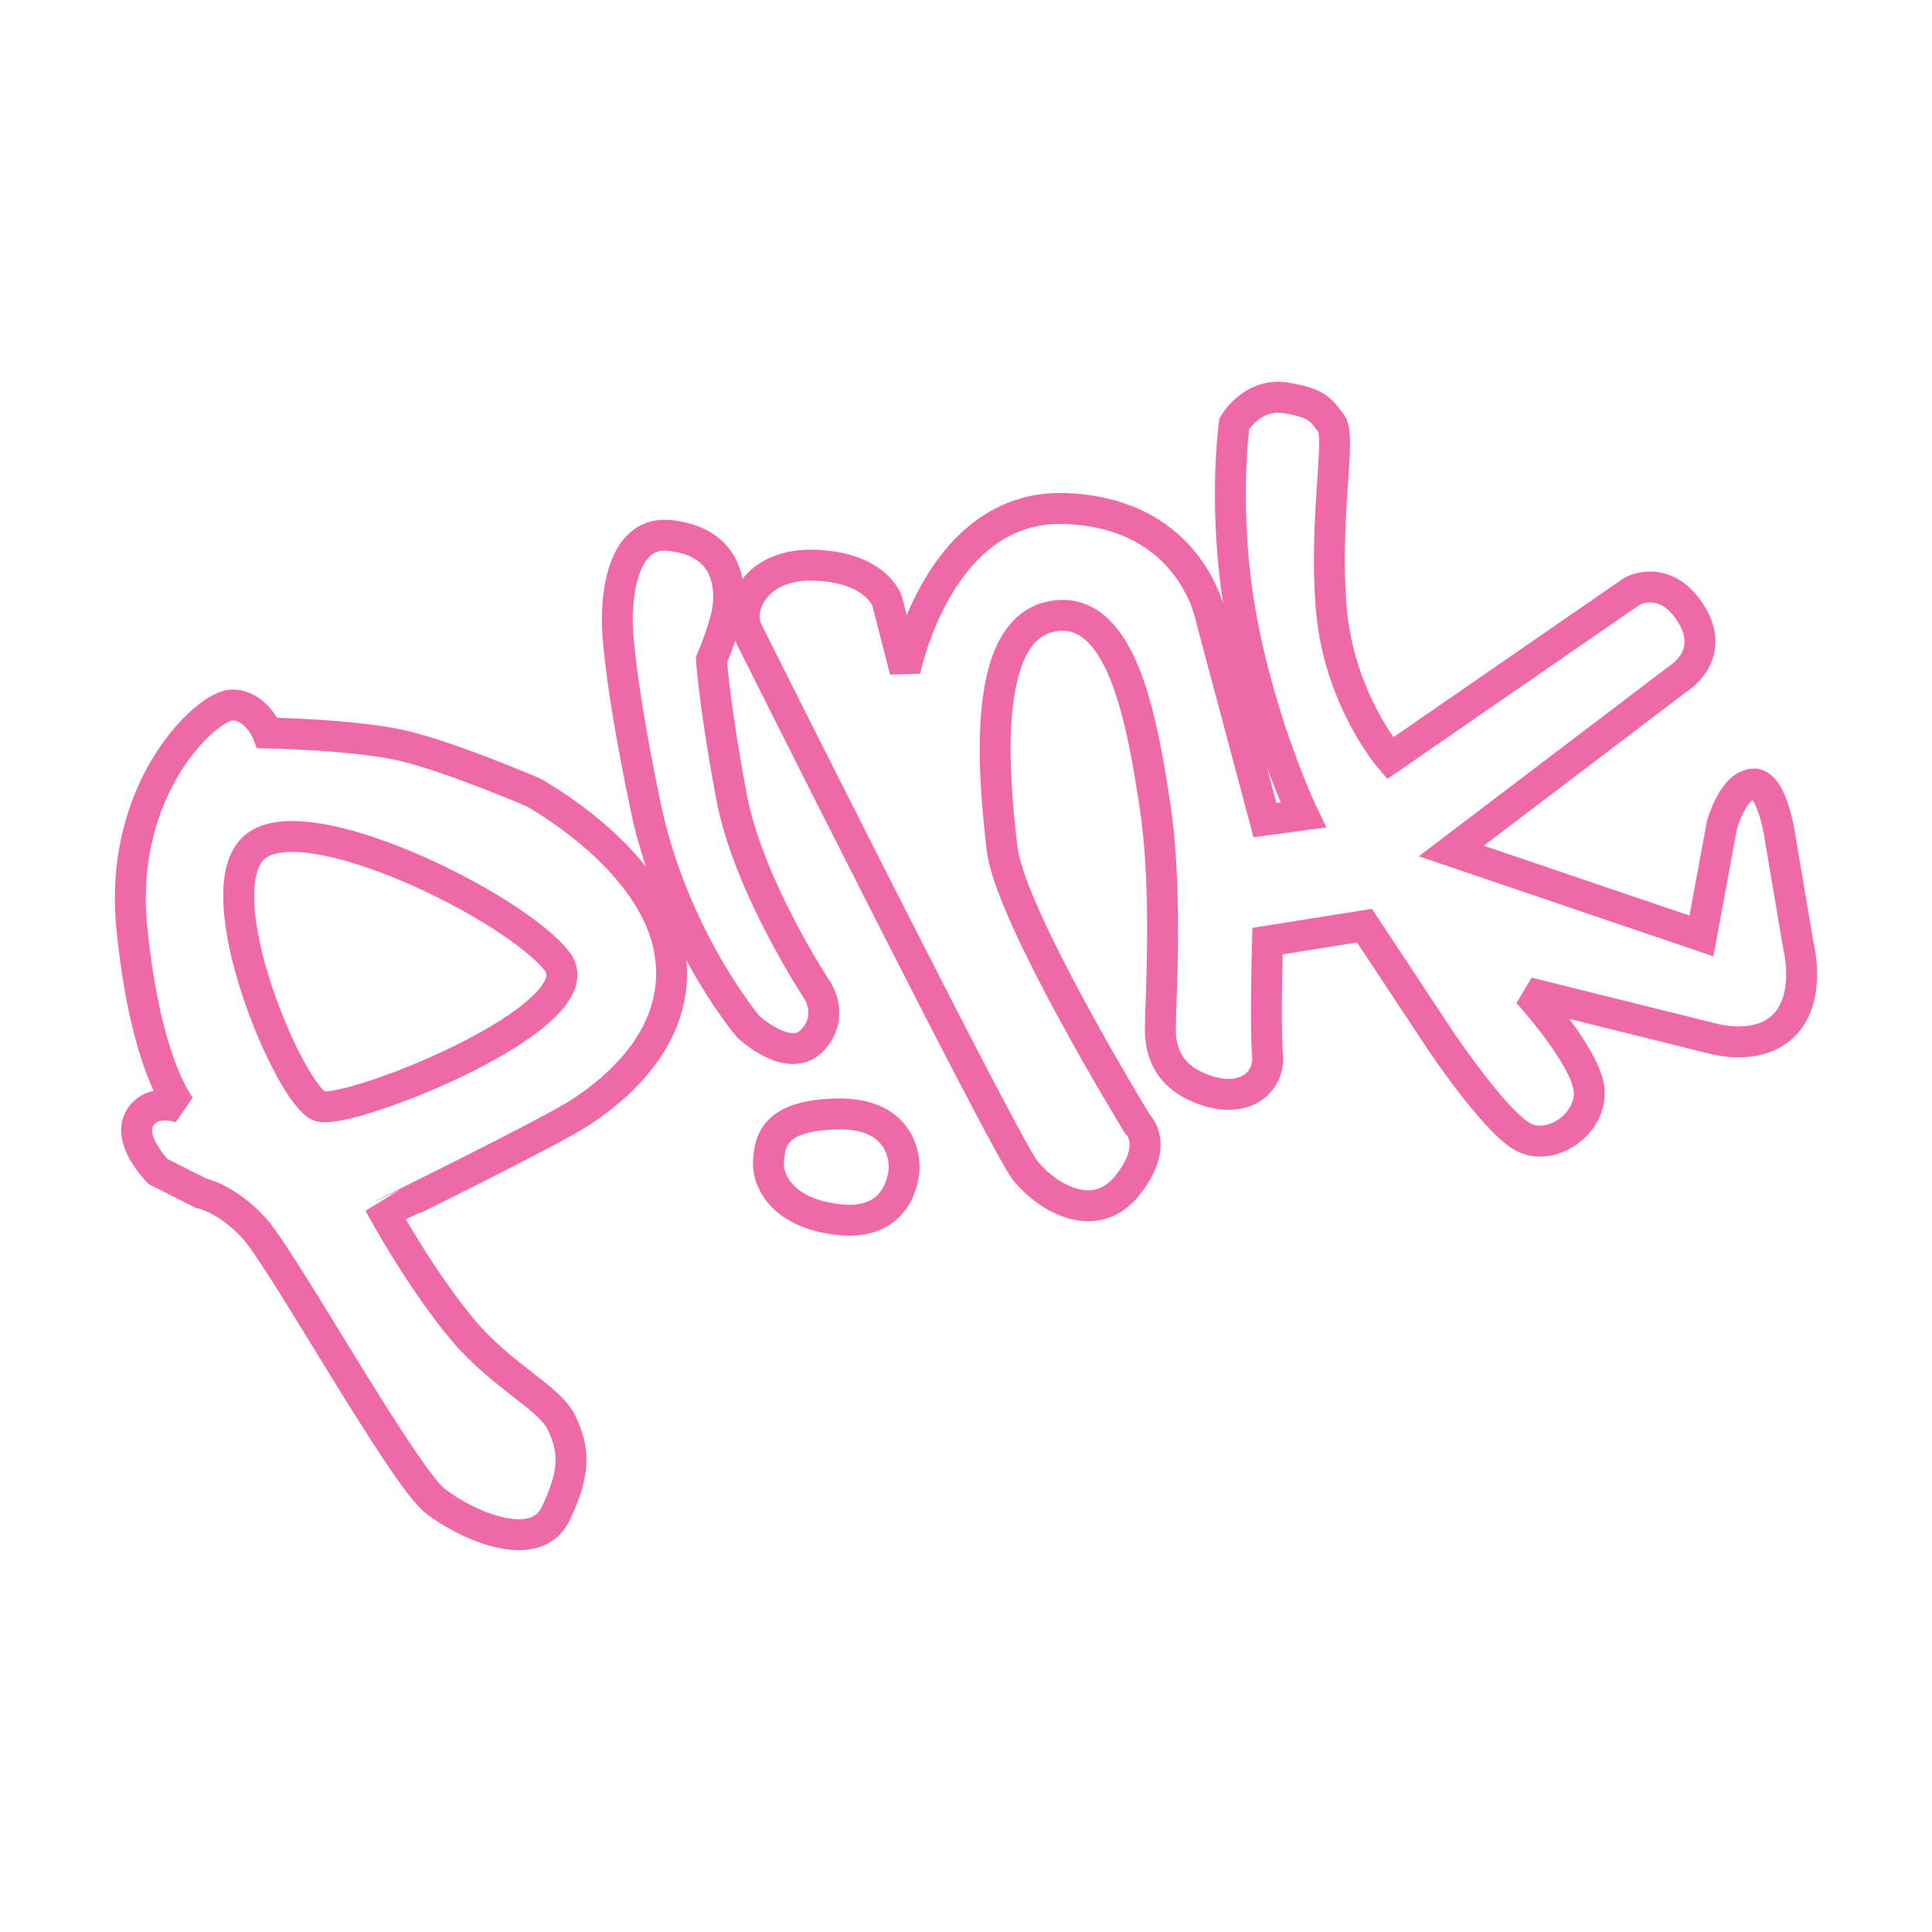 <?xml version="1.0" encoding="utf-8"?>
<!-- Generator: Adobe Illustrator 13.0.0, SVG Export Plug-In . SVG Version: 6.00 Build 14948)  -->
<!DOCTYPE svg PUBLIC "-//W3C//DTD SVG 1.0//EN" "http://www.w3.org/TR/2001/REC-SVG-20010904/DTD/svg10.dtd">
<svg version="1.0" id="Layer_1" xmlns="http://www.w3.org/2000/svg" xmlns:xlink="http://www.w3.org/1999/xlink" x="0px" y="0px"
	 width="192.756px" height="192.756px" viewBox="0 0 192.756 192.756" enable-background="new 0 0 192.756 192.756"
	 xml:space="preserve">
<g>
	<polygon fill-rule="evenodd" clip-rule="evenodd" fill="#FFFFFF" points="0,0 192.756,0 192.756,192.756 0,192.756 0,0 	"/>
	<path fill="none" stroke="#F069A7" stroke-width="3.083" stroke-miterlimit="2.613" d="M66.675,94.23
		C64.676,85.232,53.14,79.027,53.14,79.027s-8.307-3.573-13.075-4.657S26.684,73.13,26.684,73.13s-1.078-2.793-3.538-2.793
		c-2.46,0-11.383,8.222-9.998,22.187c1.384,13.965,4.922,17.995,4.922,17.995s-2.921-1.083-4.152,1.087
		c-1.231,2.171,1.845,5.274,1.845,5.274l4.307,2.174c0,0,2.46,0.46,5.228,3.411c2.769,2.949,14.921,24.829,18.15,27.311
		c3.229,2.479,9.998,5.43,11.998,1.239c1.999-4.19,1.846-6.36,0.615-8.997c-1.231-2.638-5.999-4.655-9.998-9.466
		c-4-4.811-7.689-11.48-7.689-11.48S54.831,113,57.908,110.986S68.672,103.229,66.675,94.23L66.675,94.23z M31.912,110.366
		c-2.922-0.931-11.534-21.101-6.614-25.754c4.922-4.654,26.149,5.894,30.302,11.325S34.835,111.296,31.912,110.366L31.912,110.366z
		 M66.828,53.427c-5.692-0.619-5.23,8.845-5.23,8.845s0.001,4.655,2.769,17.997c2.769,13.342,10.306,22.186,10.306,22.186
		s4,3.725,6.306,1.397c2.307-2.327,0.615-4.968,0.615-4.968s-6.921-10.395-8.613-19.393c-1.692-8.998-2-13.652-2-13.652
		s1.539-3.567,1.692-5.584C72.827,58.238,72.52,54.047,66.828,53.427L66.828,53.427z M83.44,111.139
		c6.306-0.152,6.767,4.194,6.767,5.277c0,1.085-0.615,5.895-6.46,5.274c-5.845-0.619-7.228-4.037-7.074-5.897
		C76.826,113.933,77.134,111.293,83.44,111.139L83.44,111.139z M171.029,103.658l-18.591-4.623c0,0,5.855,6.421,6.112,9.762
		c0.257,3.342-3.82,6.165-6.623,4.624s-8.15-9.507-8.15-9.507l-7.641-11.56l-9.676,1.542c0,0-0.256,8.477,0,11.304
		c0.258,2.826-2.292,4.88-6.111,3.597c-3.82-1.282-4.584-3.853-4.584-6.165s0.764-13.616-0.511-22.093
		c-1.274-8.477-3.31-20.552-10.443-19.011c-7.132,1.541-5.602,16.442-4.838,23.12c0.765,6.677,13.499,27.488,13.499,27.488
		s2.293,2.055-1.02,6.165c-3.313,4.108-8.148,1.026-10.187-1.542c-2.039-2.568-26.74-51.89-27.76-53.946
		c-1.019-2.057,0.764-6.68,6.876-6.421c6.112,0.259,7.132,3.594,7.132,3.594l1.783,6.936c0,0,3.309-16.695,16.042-16.184
		c12.735,0.512,14.517,11.047,14.517,11.047l5.349,20.038l3.82-0.515c0,0-4.074-8.476-6.112-19.267
		c-2.039-10.789-0.765-19.78-0.765-19.78s1.784-3.083,5.095-2.568s3.566,1.286,4.585,2.568c1.017,1.282-0.765,9.506,0,18.495
		c0.764,8.989,5.857,14.901,5.857,14.901l24.192-16.698c0,0,3.312-1.797,5.858,2.312c2.547,4.109-1.273,6.421-1.273,6.421
		l-22.665,17.213l24.957,8.477l2.038-11.047c0,0,1.018-3.854,3.057-4.109c2.038-0.256,2.802,5.65,2.802,5.65l1.781,10.534
		c0,0,1.274,4.879-1.274,7.706C175.61,104.944,171.029,103.658,171.029,103.658L171.029,103.658z"/>
</g>
</svg>
